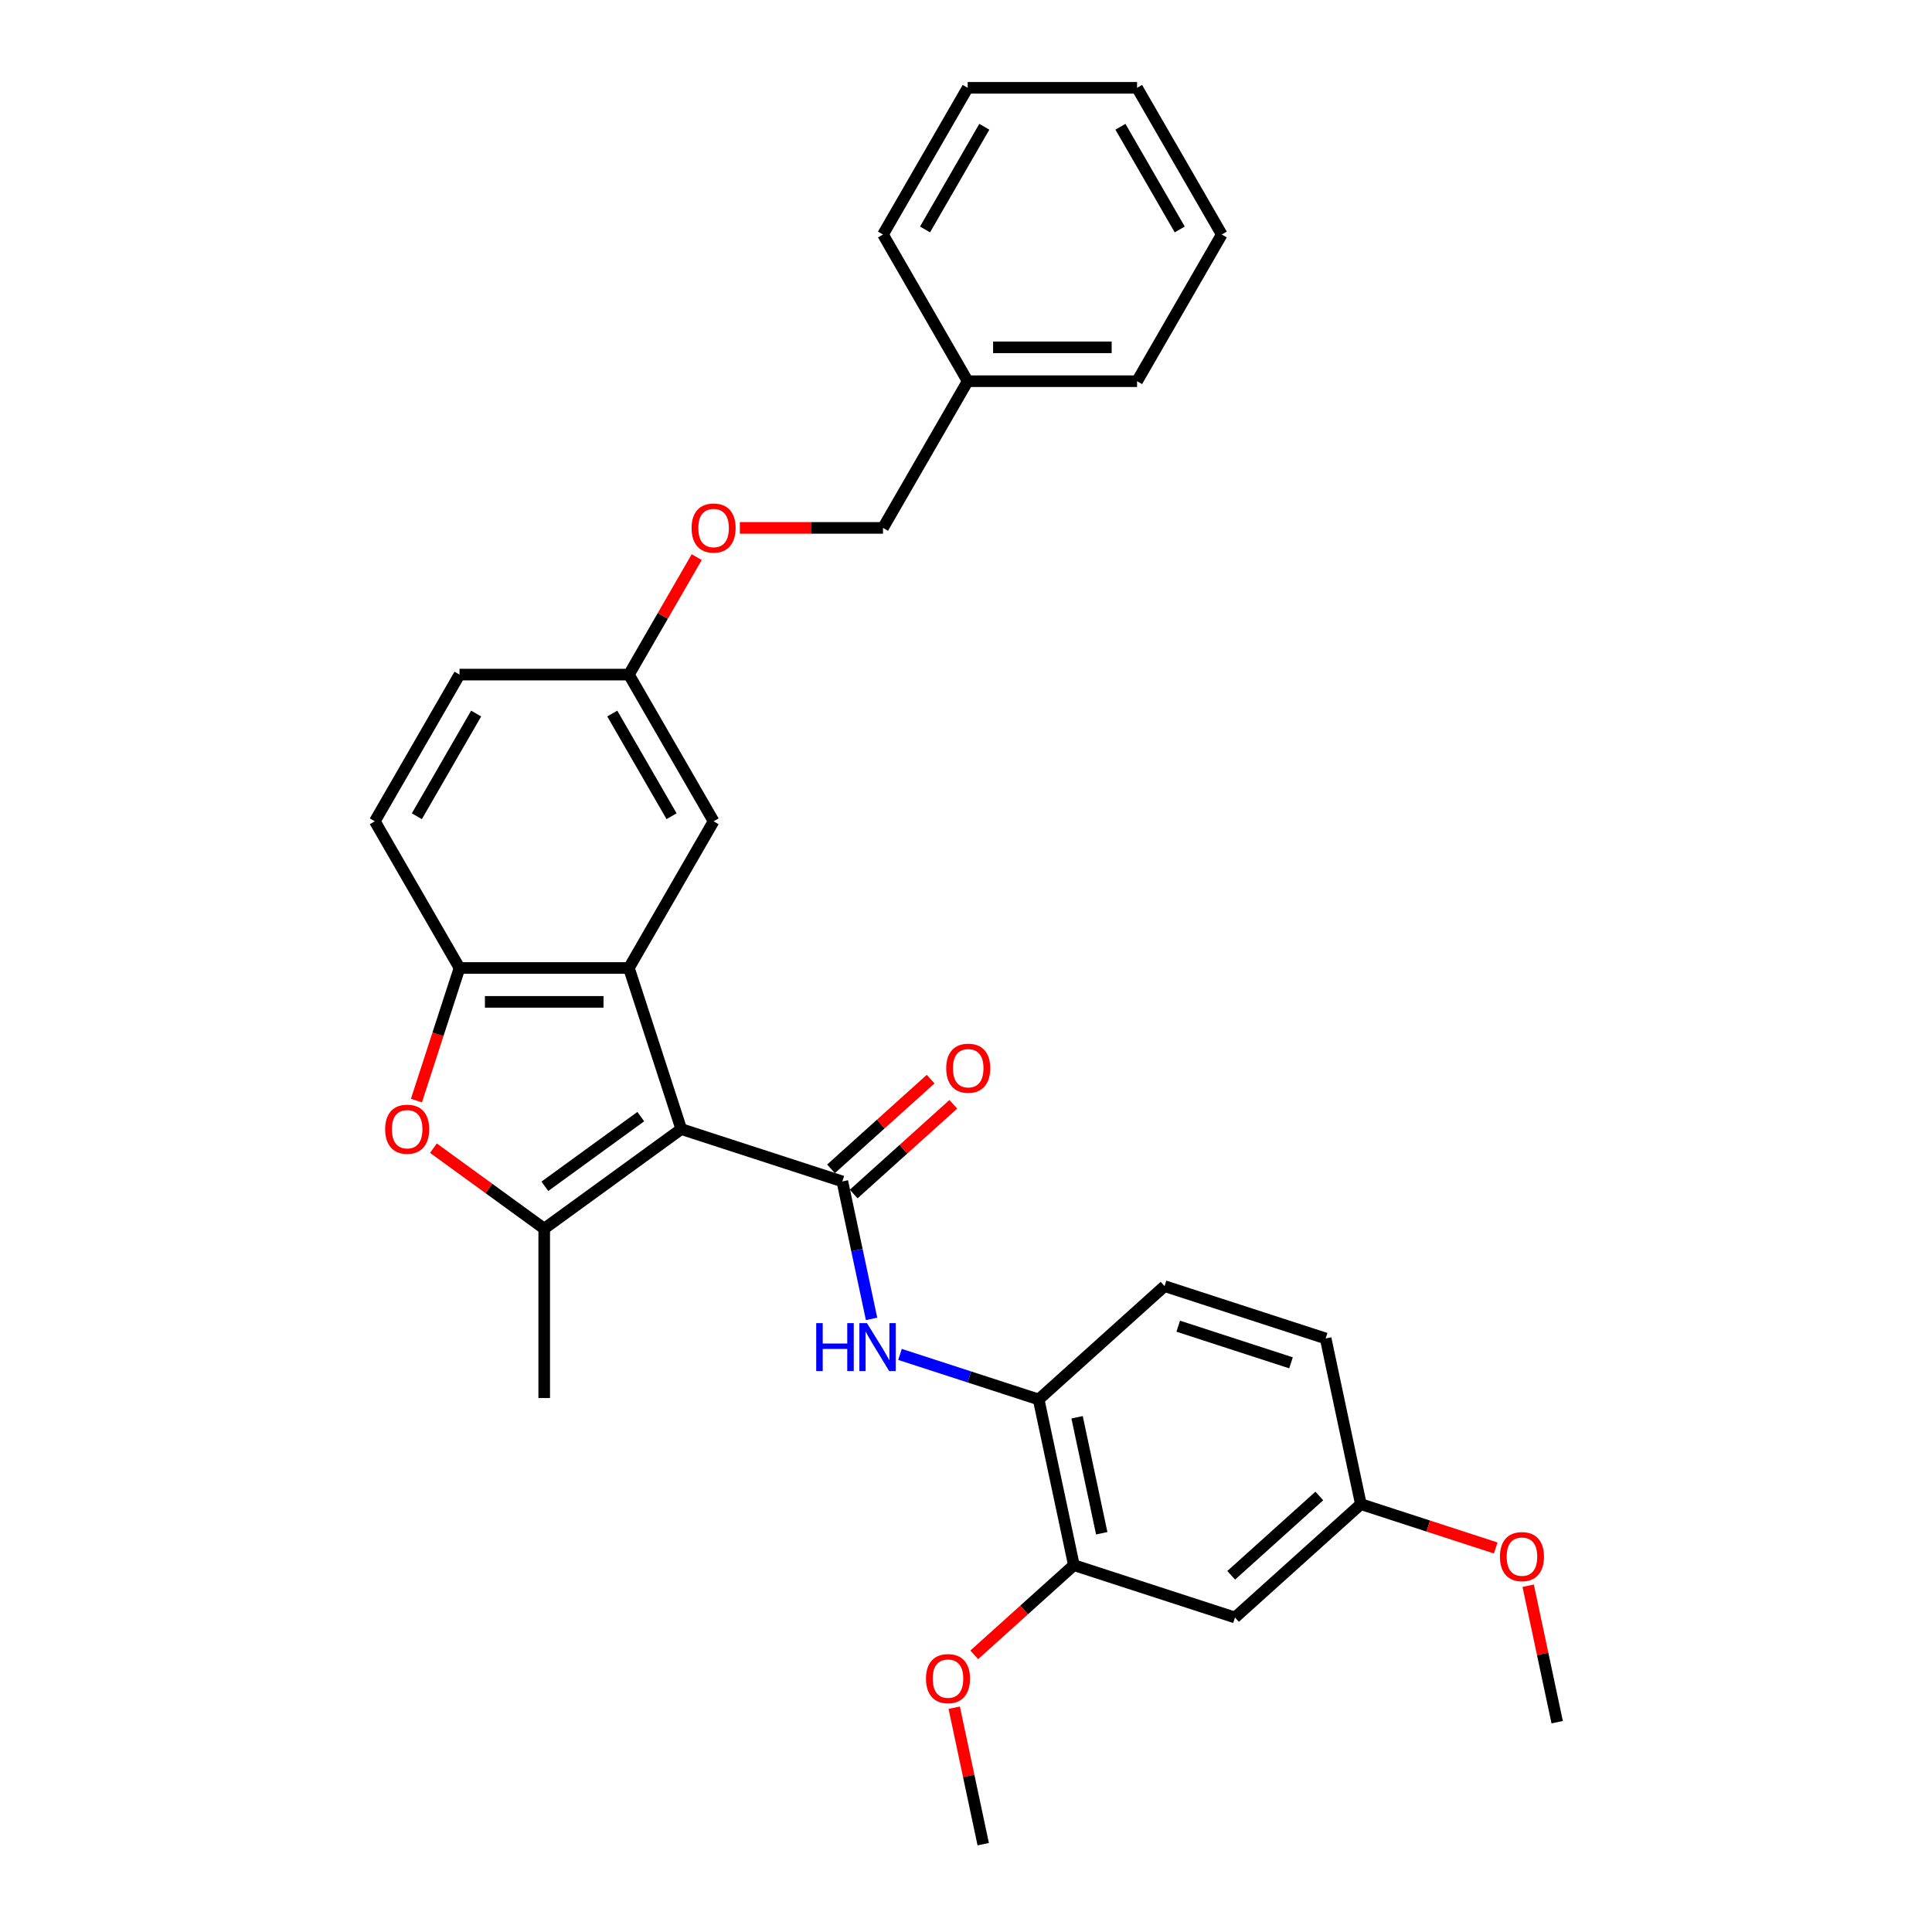 <?xml version='1.0' encoding='iso-8859-1'?>
<svg version='1.1' baseProfile='full'
              xmlns='http://www.w3.org/2000/svg'
                      xmlns:rdkit='http://www.rdkit.org/xml'
                      xmlns:xlink='http://www.w3.org/1999/xlink'
                  xml:space='preserve'
width='1000px' height='1000px' viewBox='0 0 1000 1000'>
<!-- END OF HEADER -->
<rect style='opacity:1.0;fill:#FFFFFF;stroke:none' width='1000' height='1000' x='0' y='0'> </rect>
<path class='bond-0' d='M 352.614,584.414 L 435.998,611.507' style='fill:none;fill-rule:evenodd;stroke:#000000;stroke-width:6px;stroke-linecap:butt;stroke-linejoin:miter;stroke-opacity:1' />
<path class='bond-1' d='M 352.614,584.414 L 281.683,635.948' style='fill:none;fill-rule:evenodd;stroke:#000000;stroke-width:6px;stroke-linecap:butt;stroke-linejoin:miter;stroke-opacity:1' />
<path class='bond-1' d='M 331.667,577.958 L 282.015,614.032' style='fill:none;fill-rule:evenodd;stroke:#000000;stroke-width:6px;stroke-linecap:butt;stroke-linejoin:miter;stroke-opacity:1' />
<path class='bond-2' d='M 352.614,584.414 L 325.52,501.03' style='fill:none;fill-rule:evenodd;stroke:#000000;stroke-width:6px;stroke-linecap:butt;stroke-linejoin:miter;stroke-opacity:1' />
<path class='bond-5' d='M 435.998,611.507 L 443.56,647.084' style='fill:none;fill-rule:evenodd;stroke:#000000;stroke-width:6px;stroke-linecap:butt;stroke-linejoin:miter;stroke-opacity:1' />
<path class='bond-5' d='M 443.56,647.084 L 451.122,682.66' style='fill:none;fill-rule:evenodd;stroke:#0000FF;stroke-width:6px;stroke-linecap:butt;stroke-linejoin:miter;stroke-opacity:1' />
<path class='bond-10' d='M 441.865,618.023 L 467.648,594.808' style='fill:none;fill-rule:evenodd;stroke:#000000;stroke-width:6px;stroke-linecap:butt;stroke-linejoin:miter;stroke-opacity:1' />
<path class='bond-10' d='M 467.648,594.808 L 493.43,571.593' style='fill:none;fill-rule:evenodd;stroke:#FF0000;stroke-width:6px;stroke-linecap:butt;stroke-linejoin:miter;stroke-opacity:1' />
<path class='bond-10' d='M 430.131,604.992 L 455.914,581.777' style='fill:none;fill-rule:evenodd;stroke:#000000;stroke-width:6px;stroke-linecap:butt;stroke-linejoin:miter;stroke-opacity:1' />
<path class='bond-10' d='M 455.914,581.777 L 481.697,558.562' style='fill:none;fill-rule:evenodd;stroke:#FF0000;stroke-width:6px;stroke-linecap:butt;stroke-linejoin:miter;stroke-opacity:1' />
<path class='bond-3' d='M 281.683,635.948 L 253.012,615.118' style='fill:none;fill-rule:evenodd;stroke:#000000;stroke-width:6px;stroke-linecap:butt;stroke-linejoin:miter;stroke-opacity:1' />
<path class='bond-3' d='M 253.012,615.118 L 224.341,594.288' style='fill:none;fill-rule:evenodd;stroke:#FF0000;stroke-width:6px;stroke-linecap:butt;stroke-linejoin:miter;stroke-opacity:1' />
<path class='bond-16' d='M 281.683,635.948 L 281.683,723.624' style='fill:none;fill-rule:evenodd;stroke:#000000;stroke-width:6px;stroke-linecap:butt;stroke-linejoin:miter;stroke-opacity:1' />
<path class='bond-4' d='M 325.52,501.03 L 237.845,501.03' style='fill:none;fill-rule:evenodd;stroke:#000000;stroke-width:6px;stroke-linecap:butt;stroke-linejoin:miter;stroke-opacity:1' />
<path class='bond-4' d='M 312.369,518.565 L 250.996,518.565' style='fill:none;fill-rule:evenodd;stroke:#000000;stroke-width:6px;stroke-linecap:butt;stroke-linejoin:miter;stroke-opacity:1' />
<path class='bond-9' d='M 325.52,501.03 L 369.358,425.1' style='fill:none;fill-rule:evenodd;stroke:#000000;stroke-width:6px;stroke-linecap:butt;stroke-linejoin:miter;stroke-opacity:1' />
<path class='bond-30' d='M 215.543,569.667 L 226.694,535.348' style='fill:none;fill-rule:evenodd;stroke:#FF0000;stroke-width:6px;stroke-linecap:butt;stroke-linejoin:miter;stroke-opacity:1' />
<path class='bond-30' d='M 226.694,535.348 L 237.845,501.03' style='fill:none;fill-rule:evenodd;stroke:#000000;stroke-width:6px;stroke-linecap:butt;stroke-linejoin:miter;stroke-opacity:1' />
<path class='bond-11' d='M 237.845,501.03 L 194.007,425.1' style='fill:none;fill-rule:evenodd;stroke:#000000;stroke-width:6px;stroke-linecap:butt;stroke-linejoin:miter;stroke-opacity:1' />
<path class='bond-6' d='M 465.835,701.039 L 501.723,712.699' style='fill:none;fill-rule:evenodd;stroke:#0000FF;stroke-width:6px;stroke-linecap:butt;stroke-linejoin:miter;stroke-opacity:1' />
<path class='bond-6' d='M 501.723,712.699 L 537.611,724.36' style='fill:none;fill-rule:evenodd;stroke:#000000;stroke-width:6px;stroke-linecap:butt;stroke-linejoin:miter;stroke-opacity:1' />
<path class='bond-7' d='M 537.611,724.36 L 555.84,810.12' style='fill:none;fill-rule:evenodd;stroke:#000000;stroke-width:6px;stroke-linecap:butt;stroke-linejoin:miter;stroke-opacity:1' />
<path class='bond-7' d='M 557.497,733.578 L 570.257,793.61' style='fill:none;fill-rule:evenodd;stroke:#000000;stroke-width:6px;stroke-linecap:butt;stroke-linejoin:miter;stroke-opacity:1' />
<path class='bond-12' d='M 537.611,724.36 L 602.767,665.694' style='fill:none;fill-rule:evenodd;stroke:#000000;stroke-width:6px;stroke-linecap:butt;stroke-linejoin:miter;stroke-opacity:1' />
<path class='bond-8' d='M 555.84,810.12 L 639.224,837.213' style='fill:none;fill-rule:evenodd;stroke:#000000;stroke-width:6px;stroke-linecap:butt;stroke-linejoin:miter;stroke-opacity:1' />
<path class='bond-19' d='M 555.84,810.12 L 530.057,833.335' style='fill:none;fill-rule:evenodd;stroke:#000000;stroke-width:6px;stroke-linecap:butt;stroke-linejoin:miter;stroke-opacity:1' />
<path class='bond-19' d='M 530.057,833.335 L 504.274,856.55' style='fill:none;fill-rule:evenodd;stroke:#FF0000;stroke-width:6px;stroke-linecap:butt;stroke-linejoin:miter;stroke-opacity:1' />
<path class='bond-32' d='M 639.224,837.213 L 704.38,778.546' style='fill:none;fill-rule:evenodd;stroke:#000000;stroke-width:6px;stroke-linecap:butt;stroke-linejoin:miter;stroke-opacity:1' />
<path class='bond-32' d='M 637.264,815.382 L 682.873,774.315' style='fill:none;fill-rule:evenodd;stroke:#000000;stroke-width:6px;stroke-linecap:butt;stroke-linejoin:miter;stroke-opacity:1' />
<path class='bond-13' d='M 369.358,425.1 L 325.52,349.171' style='fill:none;fill-rule:evenodd;stroke:#000000;stroke-width:6px;stroke-linecap:butt;stroke-linejoin:miter;stroke-opacity:1' />
<path class='bond-13' d='M 347.597,422.479 L 316.91,369.328' style='fill:none;fill-rule:evenodd;stroke:#000000;stroke-width:6px;stroke-linecap:butt;stroke-linejoin:miter;stroke-opacity:1' />
<path class='bond-31' d='M 194.007,425.1 L 237.845,349.171' style='fill:none;fill-rule:evenodd;stroke:#000000;stroke-width:6px;stroke-linecap:butt;stroke-linejoin:miter;stroke-opacity:1' />
<path class='bond-31' d='M 215.769,422.479 L 246.455,369.328' style='fill:none;fill-rule:evenodd;stroke:#000000;stroke-width:6px;stroke-linecap:butt;stroke-linejoin:miter;stroke-opacity:1' />
<path class='bond-18' d='M 602.767,665.694 L 686.151,692.787' style='fill:none;fill-rule:evenodd;stroke:#000000;stroke-width:6px;stroke-linecap:butt;stroke-linejoin:miter;stroke-opacity:1' />
<path class='bond-18' d='M 609.856,686.435 L 668.225,705.4' style='fill:none;fill-rule:evenodd;stroke:#000000;stroke-width:6px;stroke-linecap:butt;stroke-linejoin:miter;stroke-opacity:1' />
<path class='bond-15' d='M 325.52,349.171 L 343.071,318.773' style='fill:none;fill-rule:evenodd;stroke:#000000;stroke-width:6px;stroke-linecap:butt;stroke-linejoin:miter;stroke-opacity:1' />
<path class='bond-15' d='M 343.071,318.773 L 360.621,288.375' style='fill:none;fill-rule:evenodd;stroke:#FF0000;stroke-width:6px;stroke-linecap:butt;stroke-linejoin:miter;stroke-opacity:1' />
<path class='bond-17' d='M 325.52,349.171 L 237.845,349.171' style='fill:none;fill-rule:evenodd;stroke:#000000;stroke-width:6px;stroke-linecap:butt;stroke-linejoin:miter;stroke-opacity:1' />
<path class='bond-14' d='M 704.38,778.546 L 686.151,692.787' style='fill:none;fill-rule:evenodd;stroke:#000000;stroke-width:6px;stroke-linecap:butt;stroke-linejoin:miter;stroke-opacity:1' />
<path class='bond-22' d='M 704.38,778.546 L 739.277,789.885' style='fill:none;fill-rule:evenodd;stroke:#000000;stroke-width:6px;stroke-linecap:butt;stroke-linejoin:miter;stroke-opacity:1' />
<path class='bond-22' d='M 739.277,789.885 L 774.174,801.224' style='fill:none;fill-rule:evenodd;stroke:#FF0000;stroke-width:6px;stroke-linecap:butt;stroke-linejoin:miter;stroke-opacity:1' />
<path class='bond-20' d='M 382.948,273.242 L 419.991,273.242' style='fill:none;fill-rule:evenodd;stroke:#FF0000;stroke-width:6px;stroke-linecap:butt;stroke-linejoin:miter;stroke-opacity:1' />
<path class='bond-20' d='M 419.991,273.242 L 457.034,273.242' style='fill:none;fill-rule:evenodd;stroke:#000000;stroke-width:6px;stroke-linecap:butt;stroke-linejoin:miter;stroke-opacity:1' />
<path class='bond-23' d='M 493.901,883.919 L 501.407,919.232' style='fill:none;fill-rule:evenodd;stroke:#FF0000;stroke-width:6px;stroke-linecap:butt;stroke-linejoin:miter;stroke-opacity:1' />
<path class='bond-23' d='M 501.407,919.232 L 508.913,954.545' style='fill:none;fill-rule:evenodd;stroke:#000000;stroke-width:6px;stroke-linecap:butt;stroke-linejoin:miter;stroke-opacity:1' />
<path class='bond-21' d='M 457.034,273.242 L 500.871,197.313' style='fill:none;fill-rule:evenodd;stroke:#000000;stroke-width:6px;stroke-linecap:butt;stroke-linejoin:miter;stroke-opacity:1' />
<path class='bond-24' d='M 500.871,197.313 L 588.547,197.313' style='fill:none;fill-rule:evenodd;stroke:#000000;stroke-width:6px;stroke-linecap:butt;stroke-linejoin:miter;stroke-opacity:1' />
<path class='bond-24' d='M 514.023,179.778 L 575.396,179.778' style='fill:none;fill-rule:evenodd;stroke:#000000;stroke-width:6px;stroke-linecap:butt;stroke-linejoin:miter;stroke-opacity:1' />
<path class='bond-25' d='M 500.871,197.313 L 457.034,121.384' style='fill:none;fill-rule:evenodd;stroke:#000000;stroke-width:6px;stroke-linecap:butt;stroke-linejoin:miter;stroke-opacity:1' />
<path class='bond-26' d='M 790.981,820.772 L 798.487,856.086' style='fill:none;fill-rule:evenodd;stroke:#FF0000;stroke-width:6px;stroke-linecap:butt;stroke-linejoin:miter;stroke-opacity:1' />
<path class='bond-26' d='M 798.487,856.086 L 805.993,891.399' style='fill:none;fill-rule:evenodd;stroke:#000000;stroke-width:6px;stroke-linecap:butt;stroke-linejoin:miter;stroke-opacity:1' />
<path class='bond-27' d='M 588.547,197.313 L 632.385,121.384' style='fill:none;fill-rule:evenodd;stroke:#000000;stroke-width:6px;stroke-linecap:butt;stroke-linejoin:miter;stroke-opacity:1' />
<path class='bond-28' d='M 457.034,121.384 L 500.871,45.455' style='fill:none;fill-rule:evenodd;stroke:#000000;stroke-width:6px;stroke-linecap:butt;stroke-linejoin:miter;stroke-opacity:1' />
<path class='bond-28' d='M 478.795,118.762 L 509.482,65.612' style='fill:none;fill-rule:evenodd;stroke:#000000;stroke-width:6px;stroke-linecap:butt;stroke-linejoin:miter;stroke-opacity:1' />
<path class='bond-33' d='M 632.385,121.384 L 588.547,45.455' style='fill:none;fill-rule:evenodd;stroke:#000000;stroke-width:6px;stroke-linecap:butt;stroke-linejoin:miter;stroke-opacity:1' />
<path class='bond-33' d='M 610.623,118.762 L 579.937,65.612' style='fill:none;fill-rule:evenodd;stroke:#000000;stroke-width:6px;stroke-linecap:butt;stroke-linejoin:miter;stroke-opacity:1' />
<path class='bond-29' d='M 500.871,45.455 L 588.547,45.455' style='fill:none;fill-rule:evenodd;stroke:#000000;stroke-width:6px;stroke-linecap:butt;stroke-linejoin:miter;stroke-opacity:1' />
<path  class='atom-4' d='M 199.354 584.484
Q 199.354 578.522, 202.3 575.191
Q 205.246 571.859, 210.752 571.859
Q 216.258 571.859, 219.204 575.191
Q 222.15 578.522, 222.15 584.484
Q 222.15 590.516, 219.169 593.953
Q 216.188 597.355, 210.752 597.355
Q 205.281 597.355, 202.3 593.953
Q 199.354 590.551, 199.354 584.484
M 210.752 594.549
Q 214.539 594.549, 216.573 592.024
Q 218.643 589.464, 218.643 584.484
Q 218.643 579.609, 216.573 577.154
Q 214.539 574.665, 210.752 574.665
Q 206.964 574.665, 204.895 577.119
Q 202.861 579.574, 202.861 584.484
Q 202.861 589.499, 204.895 592.024
Q 206.964 594.549, 210.752 594.549
' fill='#FF0000'/>
<path  class='atom-6' d='M 422.471 684.852
L 425.837 684.852
L 425.837 695.408
L 438.533 695.408
L 438.533 684.852
L 441.9 684.852
L 441.9 709.682
L 438.533 709.682
L 438.533 698.214
L 425.837 698.214
L 425.837 709.682
L 422.471 709.682
L 422.471 684.852
' fill='#0000FF'/>
<path  class='atom-6' d='M 448.738 684.852
L 456.875 698.003
Q 457.681 699.301, 458.979 701.651
Q 460.276 704, 460.346 704.141
L 460.346 684.852
L 463.643 684.852
L 463.643 709.682
L 460.241 709.682
L 451.509 695.303
Q 450.492 693.619, 449.405 691.691
Q 448.352 689.762, 448.037 689.166
L 448.037 709.682
L 444.81 709.682
L 444.81 684.852
L 448.738 684.852
' fill='#0000FF'/>
<path  class='atom-11' d='M 489.756 552.911
Q 489.756 546.949, 492.702 543.617
Q 495.648 540.286, 501.154 540.286
Q 506.66 540.286, 509.605 543.617
Q 512.551 546.949, 512.551 552.911
Q 512.551 558.943, 509.57 562.38
Q 506.589 565.782, 501.154 565.782
Q 495.683 565.782, 492.702 562.38
Q 489.756 558.978, 489.756 552.911
M 501.154 562.976
Q 504.941 562.976, 506.975 560.451
Q 509.044 557.891, 509.044 552.911
Q 509.044 548.036, 506.975 545.581
Q 504.941 543.091, 501.154 543.091
Q 497.366 543.091, 495.297 545.546
Q 493.263 548.001, 493.263 552.911
Q 493.263 557.926, 495.297 560.451
Q 497.366 562.976, 501.154 562.976
' fill='#FF0000'/>
<path  class='atom-16' d='M 357.96 273.312
Q 357.96 267.35, 360.906 264.019
Q 363.852 260.687, 369.358 260.687
Q 374.864 260.687, 377.81 264.019
Q 380.756 267.35, 380.756 273.312
Q 380.756 279.344, 377.775 282.781
Q 374.794 286.183, 369.358 286.183
Q 363.887 286.183, 360.906 282.781
Q 357.96 279.379, 357.96 273.312
M 369.358 283.377
Q 373.146 283.377, 375.18 280.852
Q 377.249 278.292, 377.249 273.312
Q 377.249 268.437, 375.18 265.983
Q 373.146 263.493, 369.358 263.493
Q 365.571 263.493, 363.501 265.948
Q 361.467 268.402, 361.467 273.312
Q 361.467 278.327, 363.501 280.852
Q 365.571 283.377, 369.358 283.377
' fill='#FF0000'/>
<path  class='atom-20' d='M 479.286 868.856
Q 479.286 862.894, 482.232 859.562
Q 485.178 856.231, 490.684 856.231
Q 496.19 856.231, 499.136 859.562
Q 502.082 862.894, 502.082 868.856
Q 502.082 874.888, 499.101 878.325
Q 496.12 881.727, 490.684 881.727
Q 485.213 881.727, 482.232 878.325
Q 479.286 874.923, 479.286 868.856
M 490.684 878.921
Q 494.472 878.921, 496.506 876.396
Q 498.575 873.836, 498.575 868.856
Q 498.575 863.981, 496.506 861.526
Q 494.472 859.036, 490.684 859.036
Q 486.897 859.036, 484.828 861.491
Q 482.793 863.946, 482.793 868.856
Q 482.793 873.871, 484.828 876.396
Q 486.897 878.921, 490.684 878.921
' fill='#FF0000'/>
<path  class='atom-23' d='M 776.366 805.71
Q 776.366 799.748, 779.312 796.416
Q 782.258 793.085, 787.764 793.085
Q 793.27 793.085, 796.216 796.416
Q 799.162 799.748, 799.162 805.71
Q 799.162 811.742, 796.181 815.179
Q 793.2 818.581, 787.764 818.581
Q 782.293 818.581, 779.312 815.179
Q 776.366 811.777, 776.366 805.71
M 787.764 815.775
Q 791.552 815.775, 793.586 813.25
Q 795.655 810.69, 795.655 805.71
Q 795.655 800.835, 793.586 798.38
Q 791.552 795.89, 787.764 795.89
Q 783.976 795.89, 781.907 798.345
Q 779.873 800.8, 779.873 805.71
Q 779.873 810.725, 781.907 813.25
Q 783.976 815.775, 787.764 815.775
' fill='#FF0000'/>
</svg>
